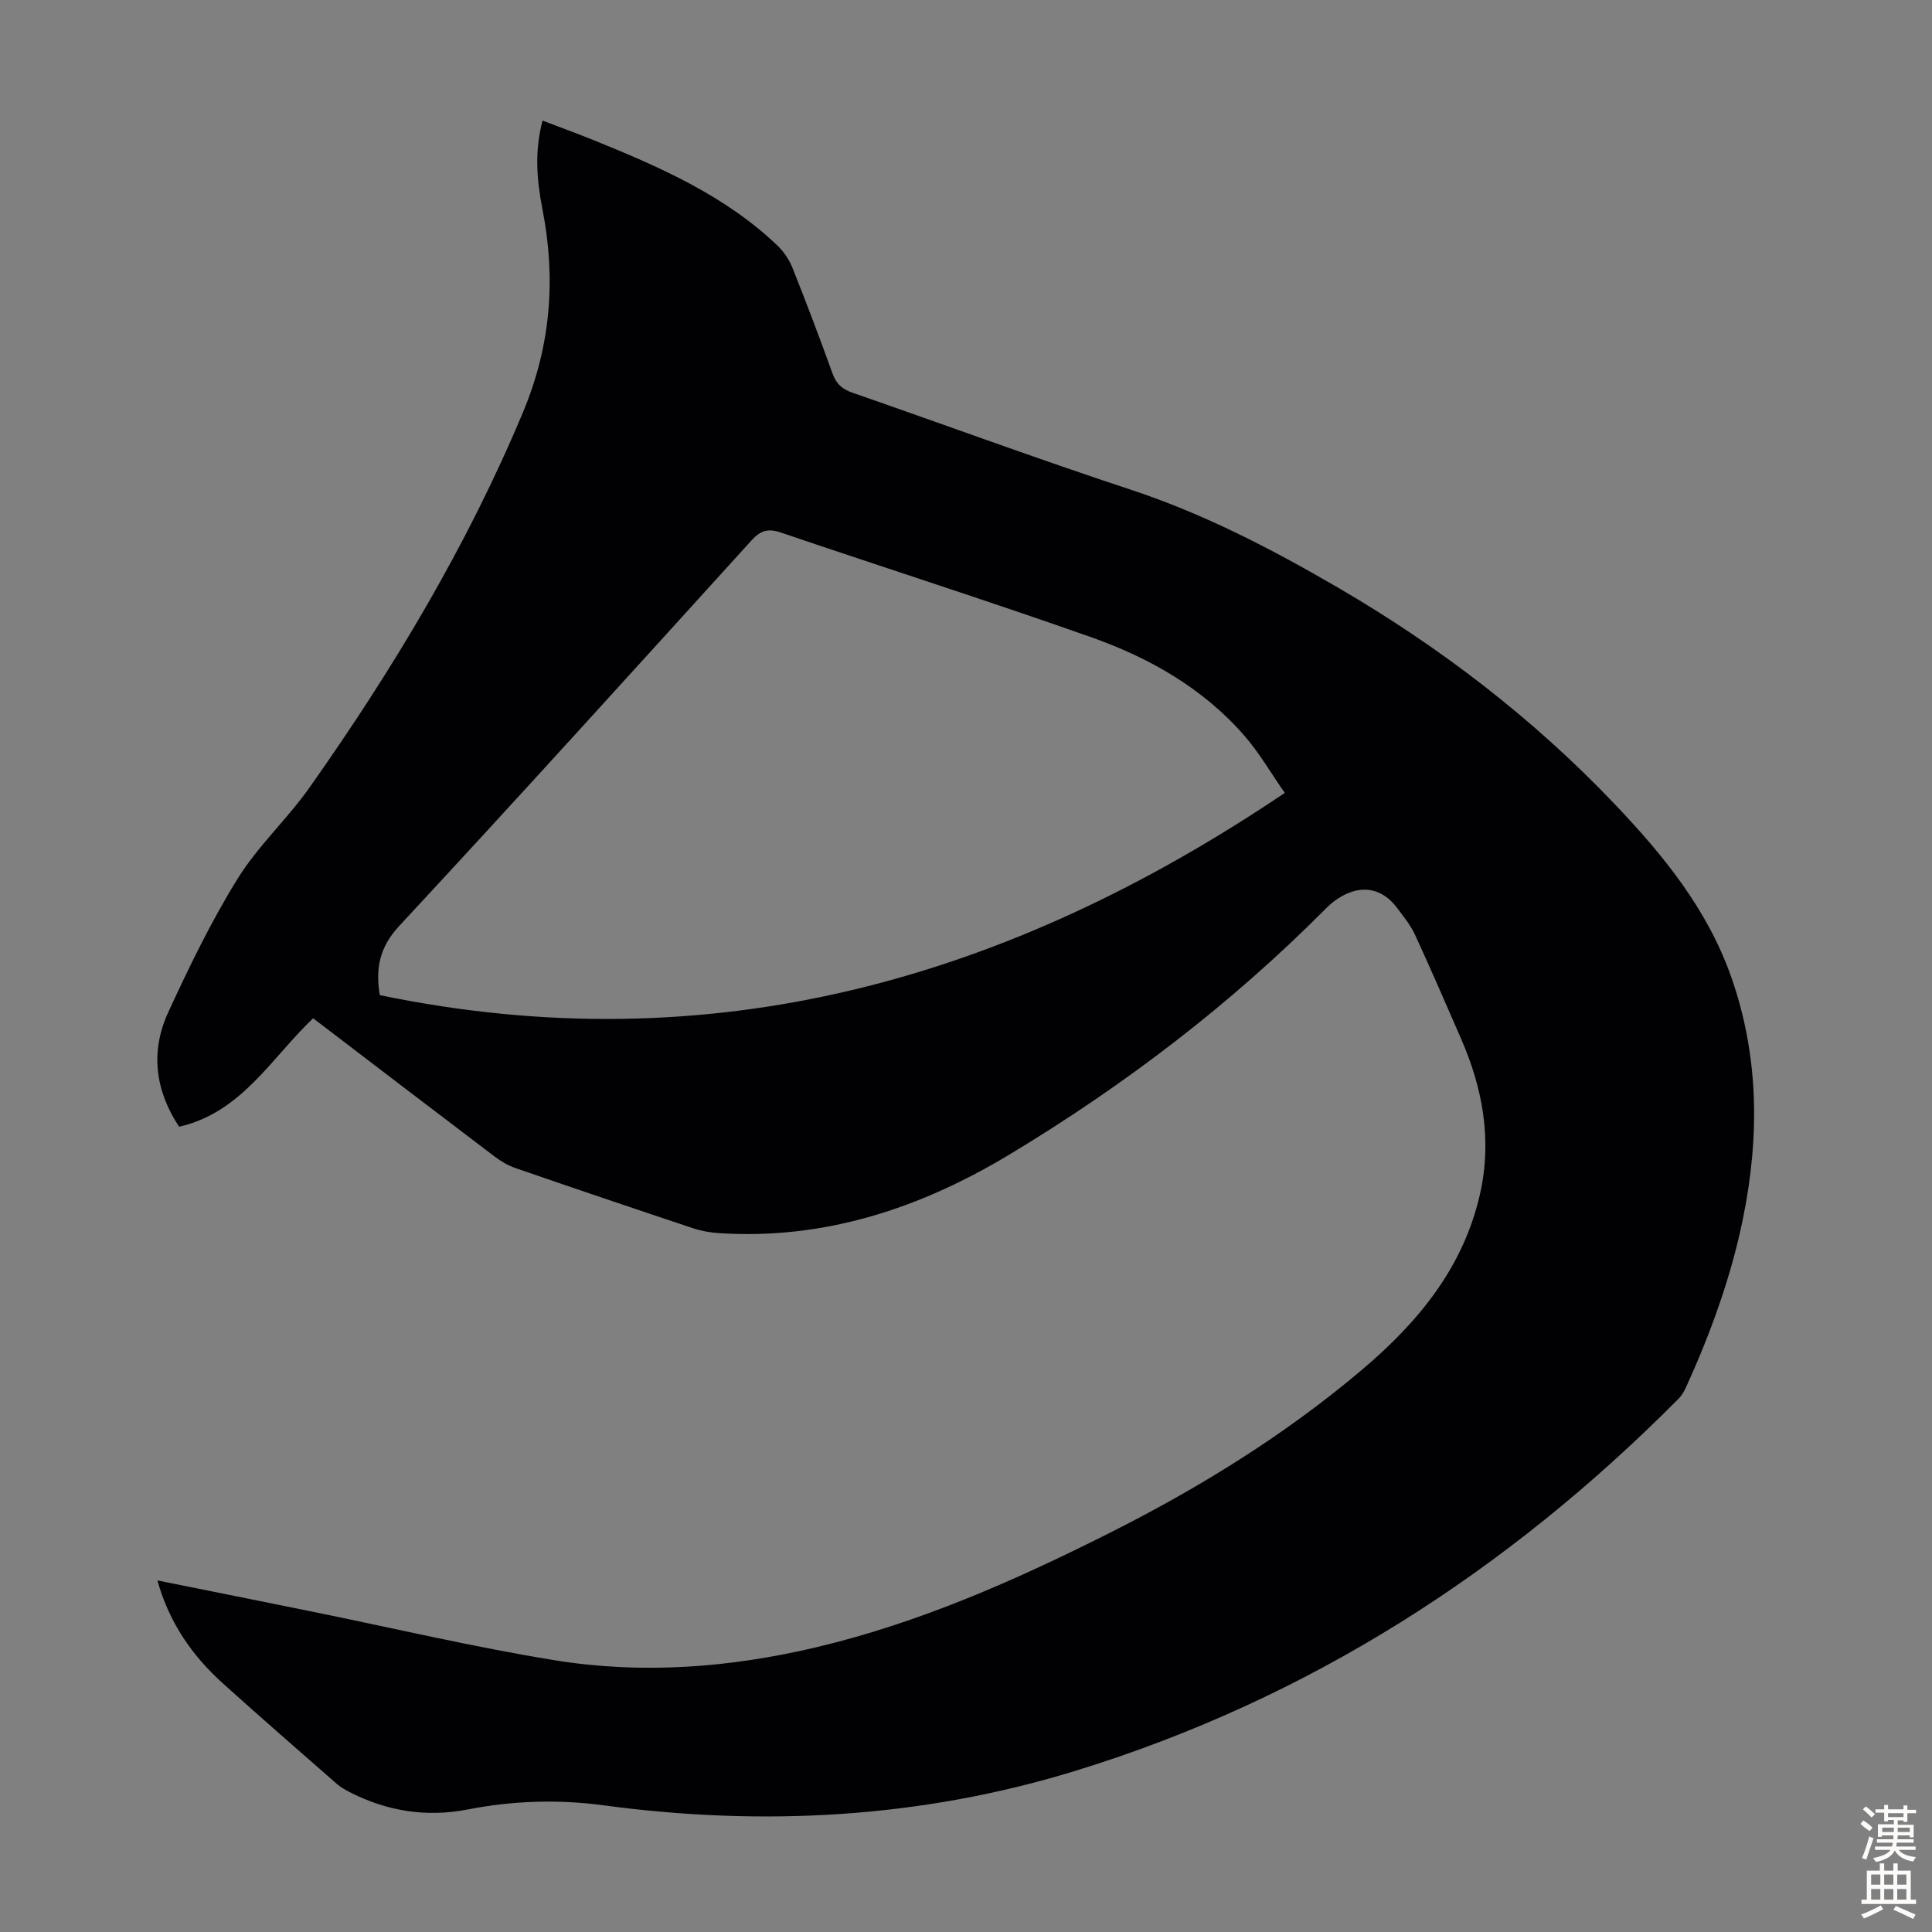 <svg enable-background="new 0 0 400 400" viewBox="0 0 400 400" xmlns="http://www.w3.org/2000/svg"><rect x="0" y="0" width="400" height="400" fill="#808080" stroke="none"/><path d="m32.59 327.21c10.92 2.2 21.42 4.3 31.9 6.43 16.76 3.4 33.44 7.35 50.31 10.09 18.17 2.95 36.35 1.55 54.28-2.7 21.14-5.02 40.87-13.72 60.17-23.41 18.84-9.45 36.72-20.45 52.87-34.14 11.62-9.86 20.93-21.17 24.33-36.42 2.48-11.13.52-21.78-3.98-32.07-3.13-7.17-6.23-14.36-9.51-21.46-.92-1.99-2.36-3.75-3.68-5.52-4.63-6.17-10.84-3.86-14.7.02-19.67 19.82-41.7 36.62-65.56 50.99-18.45 11.11-38.31 17.73-60.24 16.28-1.76-.12-3.55-.43-5.22-.98-12.3-4.1-24.58-8.25-36.83-12.48-1.55-.53-3.04-1.42-4.35-2.41-12.48-9.46-24.92-18.97-37.55-28.61-8.68 8.25-14.81 19.51-27.75 22.46-5-7.57-5.96-15.62-2.26-23.67 4.34-9.43 8.9-18.85 14.36-27.66 4.21-6.79 10.31-12.38 14.94-18.95 17.25-24.44 32.59-49.98 44.18-77.7 5.75-13.75 6.83-27.6 4-42.03-1.16-5.94-1.67-11.94.03-18.3 3.69 1.41 7.22 2.69 10.71 4.1 13.61 5.53 27.04 11.4 37.88 21.73 1.32 1.26 2.45 2.91 3.13 4.6 2.9 7.26 5.67 14.58 8.32 21.94.76 2.11 1.96 3.21 4.05 3.94 19.21 6.67 38.31 13.71 57.62 20.08 15.2 5.01 29.24 12.3 42.96 20.29 21.09 12.29 40.33 27.01 57.2 44.72 10.09 10.59 19.27 21.8 24.22 35.87 5.78 16.42 5.88 33.11 2.46 49.97-2.46 12.12-6.66 23.64-11.74 34.87-.41.9-.92 1.82-1.61 2.51-35.45 35.72-76.69 62.24-124.94 77.06-31.9 9.8-64.59 11.56-97.64 7.12-9.39-1.26-18.76-.96-28.05.85-8.7 1.7-16.89.36-24.7-3.68-.88-.46-1.76-.99-2.51-1.64-7.83-6.86-15.69-13.69-23.42-20.66-6.4-5.75-11.22-12.58-13.68-21.43zm46.04-121.18c68.63 14.24 129.98-3.15 187.37-41.87-2.95-4.22-5.3-8.32-8.34-11.81-8.59-9.88-19.73-16.19-31.85-20.46-21.28-7.51-42.79-14.38-64.16-21.64-2.62-.89-4.19-.42-6.04 1.61-24.22 26.69-48.41 53.42-72.94 79.83-4.1 4.41-4.96 8.8-4.04 14.34z" fill="#010104"/><g fill="#fcfbfa"><path d="m385.2 377.6.6-.7c.6.4 1.3.9 1.9 1.5l-.6.7c-.8-.5-1.4-1-1.9-1.5zm.3 7.1c.6-1.4 1.1-2.9 1.5-4.5.3.1.6.3.9.4-.5 1.4-1 2.9-1.5 4.4zm.2-10.1.6-.6c.7.5 1.3 1.1 1.9 1.6l-.7.7c-.6-.6-1.2-1.2-1.8-1.7zm8.4-.8h.8v.9h1.8v.7h-1.8v1.8h-.8v-.3h-1.2v.9h3.3v2.6h-.8v-.4h-2.5c0 .3 0 .6-.1.8h3.4v.7h-3.5c0 .3-.1.6-.1.8h4v.7h-3.5c.7.9 1.9 1.3 3.6 1.5-.2.2-.4.5-.6.9-1.9-.3-3.2-1.1-3.8-2.3-.5 1.1-1.8 2-3.9 2.4-.2-.3-.4-.5-.6-.8 1.9-.4 3.1-.9 3.6-1.7h-3.2v-.7h3.5c.1-.2.1-.5.2-.8h-3.3v-.7h3.4c0-.2 0-.5 0-.8h-2.4v.3h-.8v-2.6h3.3v-.9h-1.2v.3h-.8v-1.8h-1.8v-.7h1.8v-.9h.8v.9h3.2zm-4.4 5.5h2.4c0-.3 0-.6 0-.9h-2.4zm1.2-3.1h3.2v-.8h-3.2zm4.4 2.2h-2.4v.9h2.5v-.9z"/><path d="m389.2 385.8h.9v1.5h1.9v-1.5h.9v1.5h2.7v6h1.1v.9h-11.3v-.9h1.1v-6h2.7zm.2 8.7.5.8c-1.2.6-2.5 1.3-4 1.9-.2-.3-.3-.6-.6-.8 1.6-.6 3-1.3 4.1-1.9zm-2-4.3h1.9v-2.1h-1.9zm0 3.1h1.9v-2.2h-1.9zm2.7-3.1h1.9v-2.1h-1.9zm0 3.1h1.9v-2.2h-1.9zm2.4 1.3c1.4.6 2.7 1.2 4.1 1.8l-.5.9c-1.5-.7-2.8-1.4-4.1-1.9zm2.2-6.5h-1.9v2.1h1.9zm-1.9 5.2h1.9v-2.2h-1.9z"/></g></svg>